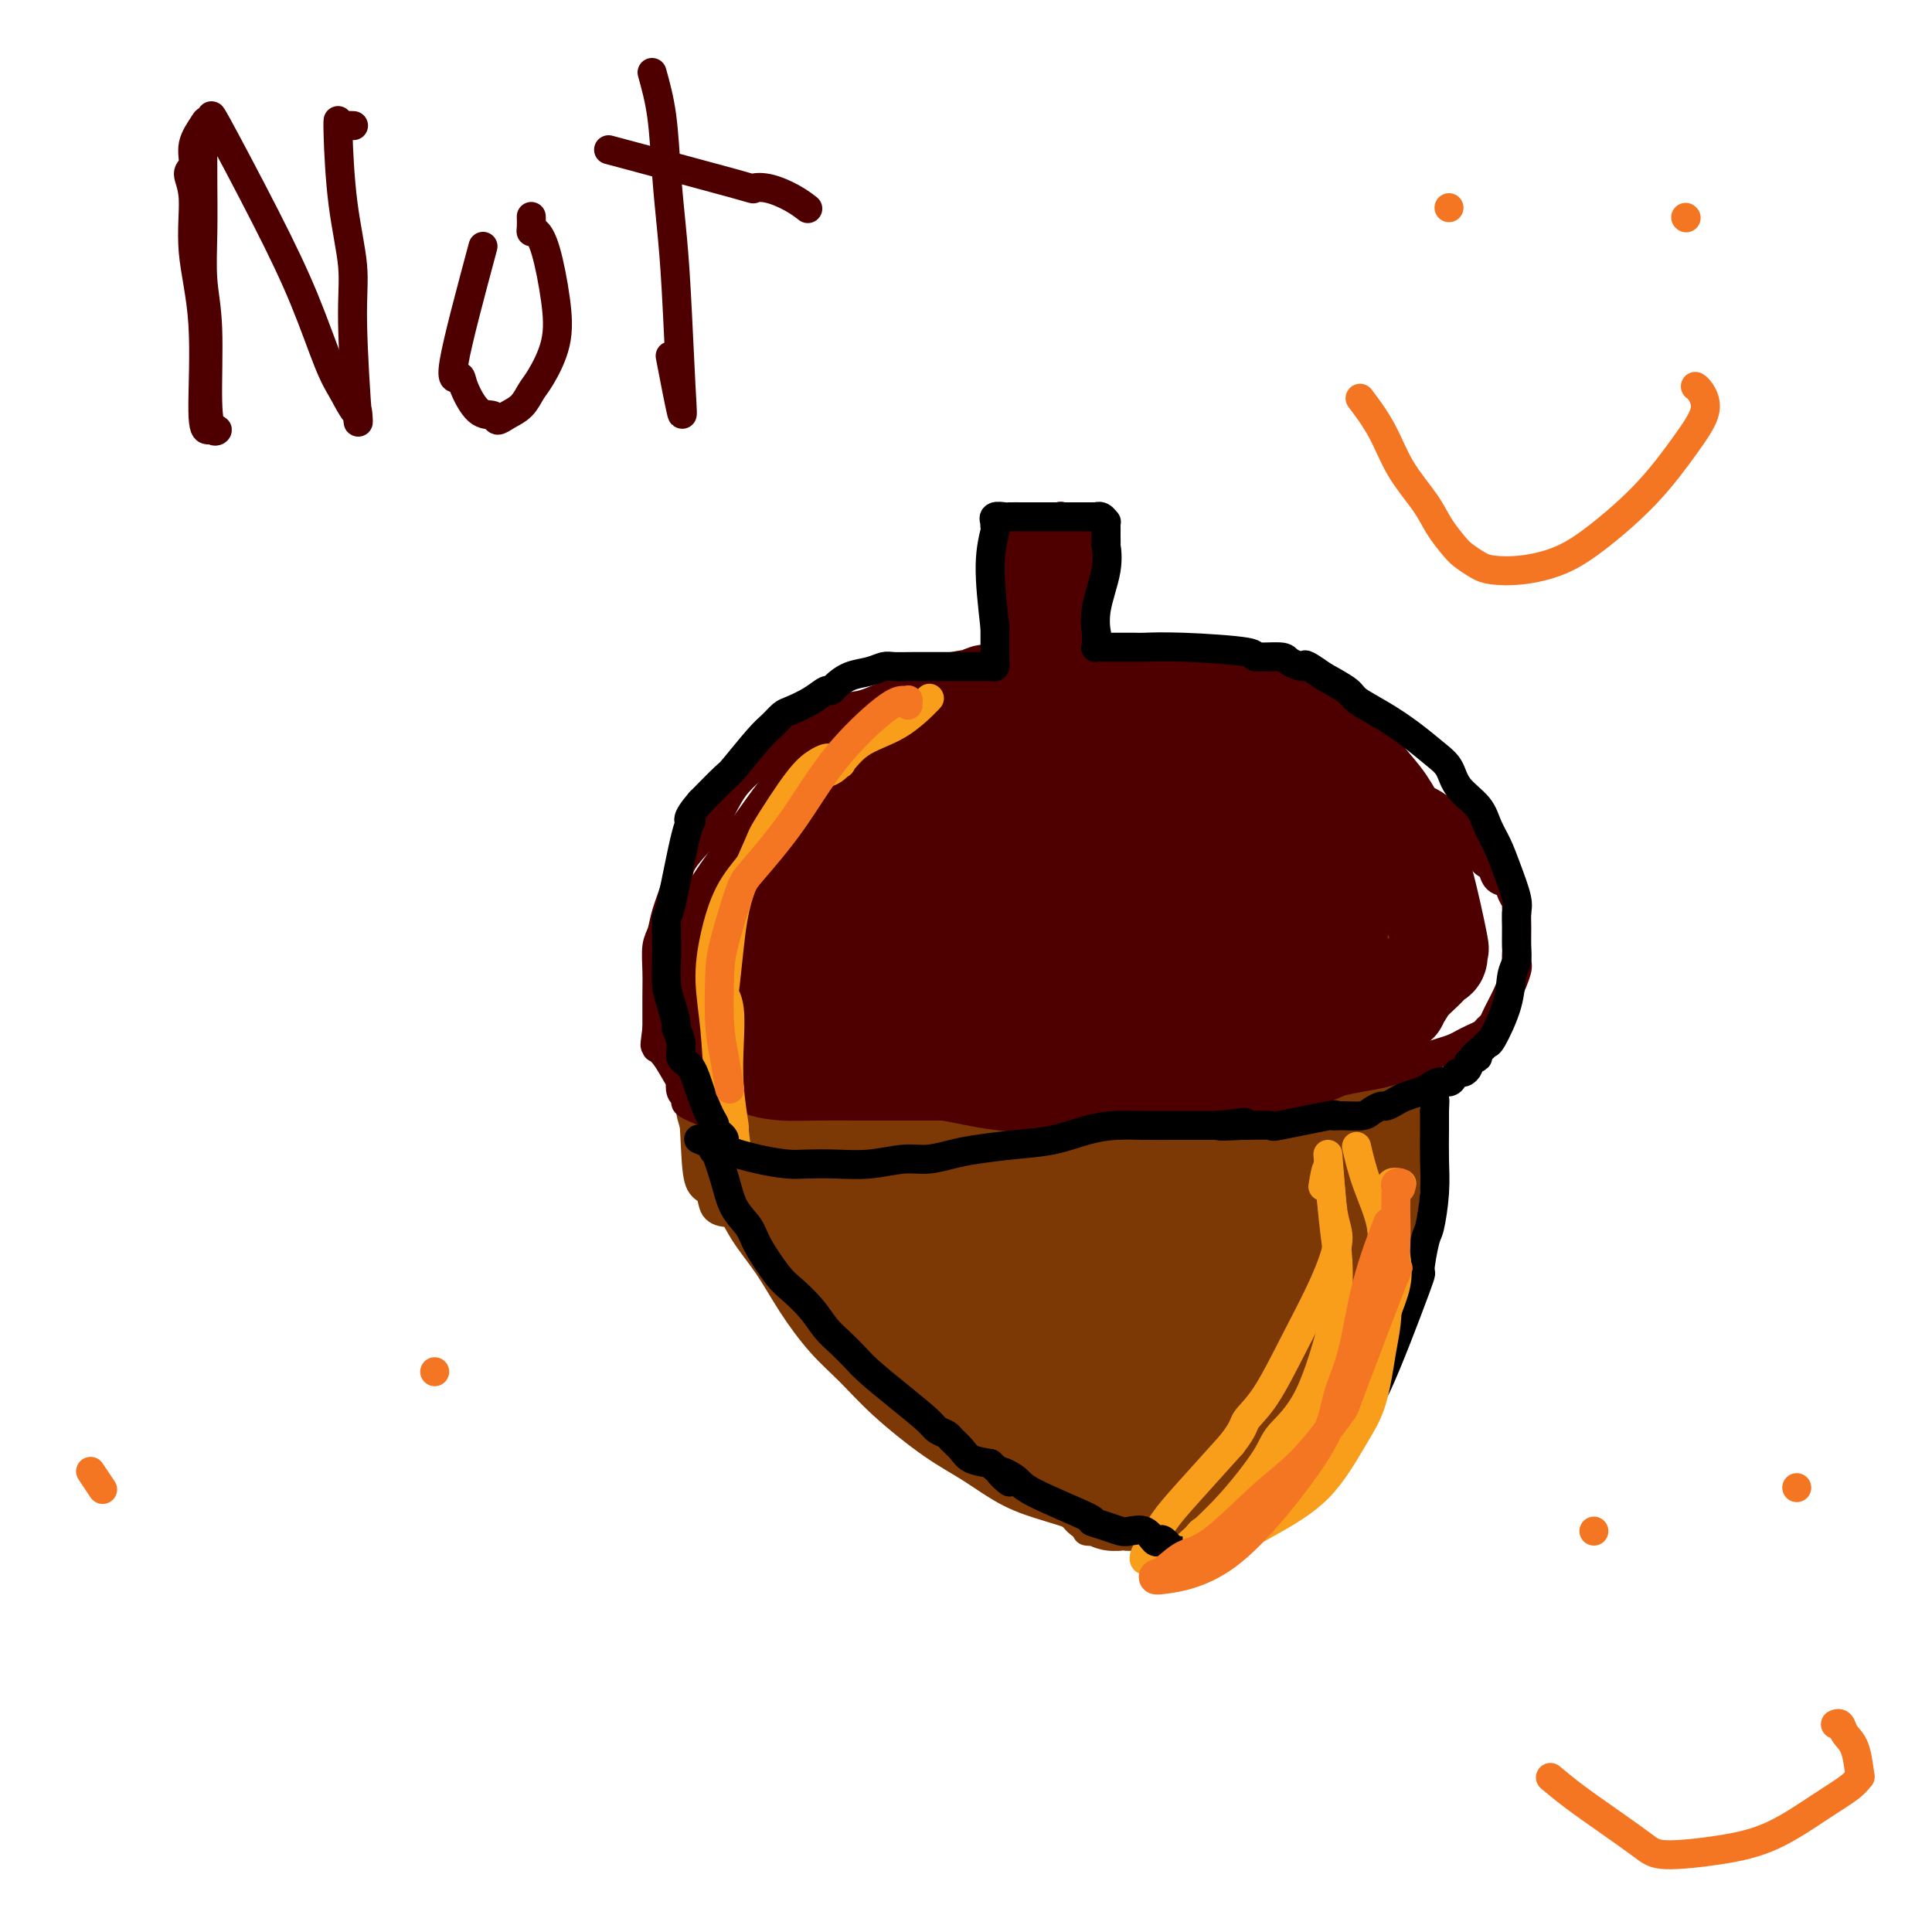 <svg viewBox='0 0 400 400' version='1.1' xmlns='http://www.w3.org/2000/svg' xmlns:xlink='http://www.w3.org/1999/xlink'><g fill='none' stroke='#7C3805' stroke-width='6' stroke-linecap='round' stroke-linejoin='round'><path d='M141,195c-0.001,0.075 -0.002,0.150 0,0c0.002,-0.150 0.007,-0.526 0,0c-0.007,0.526 -0.027,1.955 0,4c0.027,2.045 0.100,4.705 0,8c-0.100,3.295 -0.374,7.224 0,10c0.374,2.776 1.394,4.400 2,8c0.606,3.600 0.797,9.175 1,13c0.203,3.825 0.419,5.901 1,7c0.581,1.099 1.529,1.223 2,2c0.471,0.777 0.467,2.208 1,3c0.533,0.792 1.605,0.944 2,1c0.395,0.056 0.113,0.016 0,0c-0.113,-0.016 -0.056,-0.008 0,0'/><path d='M141,212c0.304,2.413 0.608,4.826 1,7c0.392,2.174 0.874,4.109 1,6c0.126,1.891 -0.102,3.739 0,5c0.102,1.261 0.536,1.934 1,4c0.464,2.066 0.958,5.526 2,8c1.042,2.474 2.633,3.963 4,6c1.367,2.037 2.510,4.622 4,7c1.490,2.378 3.328,4.548 5,7c1.672,2.452 3.180,5.187 5,8c1.820,2.813 3.954,5.703 6,8c2.046,2.297 4.004,4.001 6,6c1.996,1.999 4.031,4.293 7,7c2.969,2.707 6.874,5.827 10,8c3.126,2.173 5.475,3.398 8,5c2.525,1.602 5.228,3.580 8,5c2.772,1.420 5.614,2.280 8,3c2.386,0.720 4.317,1.300 6,2c1.683,0.700 3.117,1.522 4,2c0.883,0.478 1.216,0.613 2,1c0.784,0.387 2.019,1.027 3,1c0.981,-0.027 1.709,-0.722 2,-1c0.291,-0.278 0.146,-0.139 0,0'/><path d='M286,196c0.060,0.112 0.121,0.224 0,0c-0.121,-0.224 -0.422,-0.785 0,0c0.422,0.785 1.568,2.915 2,5c0.432,2.085 0.150,4.124 0,7c-0.150,2.876 -0.168,6.589 0,9c0.168,2.411 0.521,3.519 1,7c0.479,3.481 1.084,9.336 1,13c-0.084,3.664 -0.858,5.137 -1,6c-0.142,0.863 0.346,1.117 0,2c-0.346,0.883 -1.528,2.395 -2,3c-0.472,0.605 -0.236,0.302 0,0'/><path d='M283,182c0.022,0.153 0.045,0.305 0,0c-0.045,-0.305 -0.156,-1.068 0,0c0.156,1.068 0.579,3.966 1,7c0.421,3.034 0.840,6.204 1,9c0.160,2.796 0.061,5.220 0,7c-0.061,1.780 -0.083,2.918 0,6c0.083,3.082 0.271,8.109 0,13c-0.271,4.891 -1.000,9.645 -1,14c-0.000,4.355 0.728,8.312 1,12c0.272,3.688 0.087,7.107 0,9c-0.087,1.893 -0.075,2.260 0,2c0.075,-0.260 0.212,-1.147 0,-2c-0.212,-0.853 -0.775,-1.672 -1,-2c-0.225,-0.328 -0.113,-0.164 0,0'/><path d='M290,205c-0.002,3.382 -0.005,6.763 0,10c0.005,3.237 0.016,6.329 0,9c-0.016,2.671 -0.059,4.920 0,7c0.059,2.080 0.221,3.991 0,6c-0.221,2.009 -0.823,4.115 -1,6c-0.177,1.885 0.073,3.548 0,7c-0.073,3.452 -0.468,8.691 -1,13c-0.532,4.309 -1.201,7.686 -2,11c-0.799,3.314 -1.728,6.564 -3,9c-1.272,2.436 -2.887,4.057 -4,6c-1.113,1.943 -1.724,4.209 -3,6c-1.276,1.791 -3.218,3.109 -5,4c-1.782,0.891 -3.403,1.355 -4,1c-0.597,-0.355 -0.171,-1.530 0,-2c0.171,-0.470 0.085,-0.235 0,0'/><path d='M279,278c0.192,-0.349 0.384,-0.698 0,0c-0.384,0.698 -1.346,2.441 -2,4c-0.654,1.559 -1.002,2.932 -2,5c-0.998,2.068 -2.645,4.830 -4,7c-1.355,2.170 -2.418,3.746 -5,6c-2.582,2.254 -6.685,5.185 -10,8c-3.315,2.815 -5.844,5.514 -8,7c-2.156,1.486 -3.939,1.759 -5,2c-1.061,0.241 -1.401,0.449 -1,0c0.401,-0.449 1.543,-1.557 2,-2c0.457,-0.443 0.228,-0.222 0,0'/><path d='M272,296c0.683,-0.469 1.365,-0.938 0,0c-1.365,0.938 -4.778,3.282 -8,5c-3.222,1.718 -6.254,2.812 -9,4c-2.746,1.188 -5.205,2.472 -7,3c-1.795,0.528 -2.926,0.299 -5,1c-2.074,0.701 -5.092,2.332 -7,3c-1.908,0.668 -2.706,0.372 -3,0c-0.294,-0.372 -0.084,-0.821 0,-1c0.084,-0.179 0.042,-0.090 0,0'/><path d='M269,303c0.149,0.123 0.298,0.245 0,0c-0.298,-0.245 -1.043,-0.858 -5,0c-3.957,0.858 -11.126,3.186 -15,5c-3.874,1.814 -4.453,3.113 -6,4c-1.547,0.887 -4.061,1.362 -6,2c-1.939,0.638 -3.303,1.439 -5,2c-1.697,0.561 -3.726,0.882 -5,1c-1.274,0.118 -1.793,0.034 -2,0c-0.207,-0.034 -0.104,-0.017 0,0'/></g>
<g fill='none' stroke='#7C3805' stroke-width='20' stroke-linecap='round' stroke-linejoin='round'><path d='M161,199c-0.065,0.062 -0.130,0.123 0,0c0.130,-0.123 0.454,-0.431 0,0c-0.454,0.431 -1.688,1.601 -2,3c-0.312,1.399 0.298,3.026 0,5c-0.298,1.974 -1.504,4.293 -2,6c-0.496,1.707 -0.282,2.802 0,5c0.282,2.198 0.631,5.500 1,8c0.369,2.500 0.759,4.198 1,6c0.241,1.802 0.332,3.708 1,6c0.668,2.292 1.914,4.968 3,7c1.086,2.032 2.012,3.418 3,5c0.988,1.582 2.039,3.359 3,5c0.961,1.641 1.832,3.147 3,5c1.168,1.853 2.634,4.052 4,6c1.366,1.948 2.634,3.644 4,5c1.366,1.356 2.831,2.370 4,4c1.169,1.630 2.043,3.874 3,5c0.957,1.126 1.997,1.133 3,2c1.003,0.867 1.970,2.593 3,4c1.030,1.407 2.123,2.494 4,4c1.877,1.506 4.536,3.430 7,5c2.464,1.570 4.732,2.785 7,4'/><path d='M211,299c4.106,3.286 2.371,2.000 2,2c-0.371,0.000 0.621,1.286 2,2c1.379,0.714 3.143,0.856 4,1c0.857,0.144 0.806,0.291 2,1c1.194,0.709 3.633,1.980 5,3c1.367,1.020 1.661,1.790 2,2c0.339,0.210 0.722,-0.139 1,0c0.278,0.139 0.449,0.766 1,1c0.551,0.234 1.482,0.074 2,0c0.518,-0.074 0.624,-0.063 1,0c0.376,0.063 1.021,0.178 1,0c-0.021,-0.178 -0.708,-0.647 -1,-1c-0.292,-0.353 -0.188,-0.589 -1,-1c-0.812,-0.411 -2.542,-0.996 -4,-2c-1.458,-1.004 -2.646,-2.426 -5,-4c-2.354,-1.574 -5.873,-3.301 -9,-5c-3.127,-1.699 -5.861,-3.369 -8,-5c-2.139,-1.631 -3.684,-3.221 -6,-5c-2.316,-1.779 -5.404,-3.745 -8,-6c-2.596,-2.255 -4.699,-4.799 -7,-7c-2.301,-2.201 -4.800,-4.057 -7,-6c-2.200,-1.943 -4.100,-3.971 -6,-6'/><path d='M172,263c-9.585,-7.639 -3.549,-2.736 -3,-4c0.549,-1.264 -4.389,-8.696 -8,-14c-3.611,-5.304 -5.896,-8.481 -8,-12c-2.104,-3.519 -4.029,-7.379 -5,-10c-0.971,-2.621 -0.990,-4.004 -1,-5c-0.010,-0.996 -0.013,-1.604 0,-2c0.013,-0.396 0.042,-0.581 0,-1c-0.042,-0.419 -0.155,-1.072 0,-2c0.155,-0.928 0.578,-2.132 1,-3c0.422,-0.868 0.844,-1.399 1,-2c0.156,-0.601 0.046,-1.273 0,-2c-0.046,-0.727 -0.026,-1.508 0,-2c0.026,-0.492 0.060,-0.695 0,-1c-0.060,-0.305 -0.212,-0.712 0,-1c0.212,-0.288 0.788,-0.455 1,-1c0.212,-0.545 0.060,-1.466 0,-2c-0.060,-0.534 -0.026,-0.679 0,-1c0.026,-0.321 0.046,-0.817 0,-1c-0.046,-0.183 -0.156,-0.052 0,0c0.156,0.052 0.578,0.026 1,0'/><path d='M151,197c0.690,-3.857 0.917,-0.500 1,1c0.083,1.500 0.024,1.143 0,1c-0.024,-0.143 -0.012,-0.071 0,0'/><path d='M269,195c2.446,1.986 4.893,3.972 7,7c2.107,3.028 3.876,7.097 5,10c1.124,2.903 1.604,4.638 2,7c0.396,2.362 0.709,5.349 1,10c0.291,4.651 0.560,10.964 0,18c-0.560,7.036 -1.950,14.795 -4,22c-2.050,7.205 -4.759,13.856 -8,19c-3.241,5.144 -7.014,8.779 -10,11c-2.986,2.221 -5.185,3.026 -7,4c-1.815,0.974 -3.245,2.117 -5,3c-1.755,0.883 -3.833,1.506 -5,2c-1.167,0.494 -1.422,0.859 -2,1c-0.578,0.141 -1.479,0.058 -2,0c-0.521,-0.058 -0.663,-0.092 -1,0c-0.337,0.092 -0.869,0.310 -1,0c-0.131,-0.310 0.141,-1.148 2,-5c1.859,-3.852 5.306,-10.718 7,-14c1.694,-3.282 1.633,-2.979 4,-8c2.367,-5.021 7.160,-15.367 10,-21c2.840,-5.633 3.726,-6.555 5,-11c1.274,-4.445 2.935,-12.413 4,-19c1.065,-6.587 1.532,-11.794 2,-17'/><path d='M273,214c0.939,-6.476 0.287,-4.666 0,-6c-0.287,-1.334 -0.207,-5.812 -1,-9c-0.793,-3.188 -2.458,-5.086 -3,-6c-0.542,-0.914 0.039,-0.844 0,-1c-0.039,-0.156 -0.697,-0.537 -1,-1c-0.303,-0.463 -0.252,-1.007 0,-1c0.252,0.007 0.704,0.564 1,2c0.296,1.436 0.435,3.752 1,7c0.565,3.248 1.555,7.427 2,11c0.445,3.573 0.344,6.540 0,14c-0.344,7.460 -0.930,19.412 -2,28c-1.070,8.588 -2.623,13.811 -4,18c-1.377,4.189 -2.577,7.343 -4,10c-1.423,2.657 -3.068,4.817 -5,7c-1.932,2.183 -4.152,4.391 -6,6c-1.848,1.609 -3.325,2.621 -4,3c-0.675,0.379 -0.547,0.124 -1,0c-0.453,-0.124 -1.485,-0.119 -2,0c-0.515,0.119 -0.512,0.350 -1,0c-0.488,-0.350 -1.466,-1.283 -2,-2c-0.534,-0.717 -0.624,-1.220 0,-3c0.624,-1.780 1.961,-4.838 3,-7c1.039,-2.162 1.780,-3.428 4,-9c2.220,-5.572 5.920,-15.449 9,-25c3.080,-9.551 5.540,-18.775 8,-28'/><path d='M265,222c3.713,-13.645 0.997,-13.257 0,-16c-0.997,-2.743 -0.273,-8.617 0,-12c0.273,-3.383 0.097,-4.275 -1,-2c-1.097,2.275 -3.116,7.717 -4,12c-0.884,4.283 -0.635,7.408 -1,13c-0.365,5.592 -1.345,13.651 -2,19c-0.655,5.349 -0.984,7.988 -2,14c-1.016,6.012 -2.720,15.397 -4,22c-1.280,6.603 -2.137,10.424 -3,13c-0.863,2.576 -1.732,3.906 -2,5c-0.268,1.094 0.067,1.953 0,2c-0.067,0.047 -0.535,-0.716 -1,-3c-0.465,-2.284 -0.927,-6.089 -1,-10c-0.073,-3.911 0.243,-7.930 1,-14c0.757,-6.070 1.953,-14.193 3,-20c1.047,-5.807 1.943,-9.299 3,-16c1.057,-6.701 2.274,-16.612 3,-22c0.726,-5.388 0.961,-6.253 1,-7c0.039,-0.747 -0.117,-1.377 0,-1c0.117,0.377 0.505,1.761 0,9c-0.505,7.239 -1.905,20.334 -4,33c-2.095,12.666 -4.884,24.905 -7,32c-2.116,7.095 -3.558,9.048 -5,11'/><path d='M239,284c-1.815,6.997 -0.353,2.988 0,2c0.353,-0.988 -0.402,1.043 -1,1c-0.598,-0.043 -1.040,-2.160 -1,-10c0.040,-7.840 0.562,-21.402 2,-33c1.438,-11.598 3.792,-21.232 5,-27c1.208,-5.768 1.270,-7.671 2,-10c0.730,-2.329 2.126,-5.083 3,-8c0.874,-2.917 1.225,-5.996 2,-3c0.775,2.996 1.975,12.067 2,19c0.025,6.933 -1.124,11.727 -2,16c-0.876,4.273 -1.477,8.024 -3,16c-1.523,7.976 -3.966,20.176 -6,28c-2.034,7.824 -3.659,11.273 -5,13c-1.341,1.727 -2.399,1.730 -3,2c-0.601,0.270 -0.746,0.805 -1,-3c-0.254,-3.805 -0.618,-11.949 -1,-23c-0.382,-11.051 -0.782,-25.009 -1,-35c-0.218,-9.991 -0.254,-16.014 0,-20c0.254,-3.986 0.798,-5.936 1,-7c0.202,-1.064 0.061,-1.241 0,-1c-0.061,0.241 -0.041,0.899 0,0c0.041,-0.899 0.104,-3.354 1,0c0.896,3.354 2.626,12.518 4,18c1.374,5.482 2.393,7.280 2,17c-0.393,9.720 -2.196,27.360 -4,45'/><path d='M235,281c-0.811,8.059 -0.838,5.705 -2,6c-1.162,0.295 -3.458,3.238 -5,4c-1.542,0.762 -2.330,-0.656 -3,0c-0.670,0.656 -1.222,3.387 -3,-2c-1.778,-5.387 -4.782,-18.892 -7,-30c-2.218,-11.108 -3.651,-19.818 -4,-30c-0.349,-10.182 0.386,-21.835 1,-26c0.614,-4.165 1.109,-0.841 1,0c-0.109,0.841 -0.821,-0.800 0,0c0.821,0.800 3.176,4.042 5,7c1.824,2.958 3.118,5.632 4,9c0.882,3.368 1.351,7.429 2,12c0.649,4.571 1.479,9.653 2,14c0.521,4.347 0.734,7.958 0,14c-0.734,6.042 -2.415,14.516 -3,18c-0.585,3.484 -0.073,1.979 -1,2c-0.927,0.021 -3.291,1.568 -4,2c-0.709,0.432 0.239,-0.251 -1,1c-1.239,1.251 -4.663,4.438 -8,-4c-3.337,-8.438 -6.587,-28.499 -8,-39c-1.413,-10.501 -0.990,-11.441 0,-15c0.990,-3.559 2.546,-9.738 4,-13c1.454,-3.262 2.807,-3.606 4,-4c1.193,-0.394 2.227,-0.838 4,0c1.773,0.838 4.285,2.956 6,8c1.715,5.044 2.633,13.012 2,22c-0.633,8.988 -2.816,18.994 -5,29'/><path d='M216,266c-2.186,7.588 -5.150,12.056 -8,15c-2.850,2.944 -5.585,4.362 -8,5c-2.415,0.638 -4.510,0.495 -7,-5c-2.490,-5.495 -5.375,-16.341 -8,-28c-2.625,-11.659 -4.989,-24.132 -5,-34c-0.011,-9.868 2.332,-17.130 4,-21c1.668,-3.870 2.660,-4.347 4,-5c1.340,-0.653 3.028,-1.480 5,1c1.972,2.480 4.228,8.268 6,18c1.772,9.732 3.059,23.409 4,32c0.941,8.591 1.537,12.095 1,14c-0.537,1.905 -2.205,2.211 -3,3c-0.795,0.789 -0.715,2.060 -3,2c-2.285,-0.060 -6.936,-1.453 -11,-3c-4.064,-1.547 -7.542,-3.249 -11,-6c-3.458,-2.751 -6.895,-6.552 -9,-10c-2.105,-3.448 -2.879,-6.545 -3,-10c-0.121,-3.455 0.412,-7.268 1,-10c0.588,-2.732 1.230,-4.382 2,-5c0.770,-0.618 1.669,-0.205 3,0c1.331,0.205 3.095,0.201 6,3c2.905,2.799 6.953,8.399 11,14'/><path d='M187,236c2.762,3.431 4.167,5.009 5,7c0.833,1.991 1.095,4.397 2,7c0.905,2.603 2.452,5.405 3,7c0.548,1.595 0.095,1.982 0,2c-0.095,0.018 0.167,-0.334 0,0c-0.167,0.334 -0.764,1.352 -4,0c-3.236,-1.352 -9.111,-5.075 -13,-9c-3.889,-3.925 -5.793,-8.053 -7,-13c-1.207,-4.947 -1.717,-10.713 -2,-13c-0.283,-2.287 -0.338,-1.096 0,-1c0.338,0.096 1.070,-0.902 2,-1c0.930,-0.098 2.058,0.704 3,1c0.942,0.296 1.698,0.084 2,0c0.302,-0.084 0.151,-0.042 0,0'/></g>
<g fill='none' stroke='#4E0000' stroke-width='6' stroke-linecap='round' stroke-linejoin='round'><path d='M197,188c-0.167,0.138 -0.334,0.276 0,0c0.334,-0.276 1.168,-0.966 0,0c-1.168,0.966 -4.338,3.590 -7,6c-2.662,2.410 -4.815,4.607 -6,7c-1.185,2.393 -1.403,4.981 -2,7c-0.597,2.019 -1.572,3.469 -2,6c-0.428,2.531 -0.307,6.143 0,8c0.307,1.857 0.802,1.959 1,2c0.198,0.041 0.099,0.020 0,0'/><path d='M145,220c-0.003,-0.013 -0.006,-0.026 0,0c0.006,0.026 0.020,0.090 0,0c-0.020,-0.090 -0.076,-0.333 0,0c0.076,0.333 0.283,1.242 1,2c0.717,0.758 1.945,1.366 3,2c1.055,0.634 1.937,1.294 3,2c1.063,0.706 2.306,1.457 4,2c1.694,0.543 3.841,0.878 6,1c2.159,0.122 4.332,0.033 7,0c2.668,-0.033 5.830,-0.009 9,0c3.170,0.009 6.348,0.002 10,0c3.652,-0.002 7.778,-0.001 11,0c3.222,0.001 5.539,0.000 8,0c2.461,-0.000 5.066,0.000 8,0c2.934,-0.000 6.198,-0.000 9,0c2.802,0.000 5.143,0.001 7,0c1.857,-0.001 3.229,-0.003 5,0c1.771,0.003 3.940,0.012 6,0c2.060,-0.012 4.011,-0.045 6,0c1.989,0.045 4.018,0.167 5,0c0.982,-0.167 0.918,-0.622 2,-1c1.082,-0.378 3.309,-0.679 5,-1c1.691,-0.321 2.845,-0.660 4,-1'/><path d='M264,226c2.081,-0.477 1.785,-0.170 2,0c0.215,0.170 0.943,0.201 2,0c1.057,-0.201 2.444,-0.635 4,-1c1.556,-0.365 3.280,-0.661 5,-1c1.720,-0.339 3.436,-0.721 5,-1c1.564,-0.279 2.975,-0.456 5,-1c2.025,-0.544 4.664,-1.455 6,-2c1.336,-0.545 1.369,-0.723 2,-1c0.631,-0.277 1.861,-0.651 3,-1c1.139,-0.349 2.189,-0.671 3,-1c0.811,-0.329 1.383,-0.665 2,-1c0.617,-0.335 1.278,-0.669 2,-1c0.722,-0.331 1.505,-0.659 2,-1c0.495,-0.341 0.700,-0.693 1,-1c0.300,-0.307 0.693,-0.567 1,-1c0.307,-0.433 0.527,-1.037 1,-2c0.473,-0.963 1.199,-2.285 2,-4c0.801,-1.715 1.679,-3.825 2,-5c0.321,-1.175 0.086,-1.416 0,-2c-0.086,-0.584 -0.023,-1.510 0,-2c0.023,-0.490 0.006,-0.544 0,-1c-0.006,-0.456 -0.002,-1.315 0,-2c0.002,-0.685 0.000,-1.196 0,-2c-0.000,-0.804 -0.000,-1.902 0,-3'/><path d='M314,189c-0.014,-2.047 -0.049,-1.163 0,-1c0.049,0.163 0.182,-0.394 0,-1c-0.182,-0.606 -0.678,-1.262 -1,-2c-0.322,-0.738 -0.468,-1.559 -1,-2c-0.532,-0.441 -1.448,-0.503 -2,-1c-0.552,-0.497 -0.738,-1.427 -1,-2c-0.262,-0.573 -0.599,-0.787 -1,-1c-0.401,-0.213 -0.867,-0.424 -1,-1c-0.133,-0.576 0.068,-1.515 0,-2c-0.068,-0.485 -0.404,-0.515 -1,-1c-0.596,-0.485 -1.454,-1.424 -2,-2c-0.546,-0.576 -0.782,-0.788 -1,-1c-0.218,-0.212 -0.418,-0.424 -1,-1c-0.582,-0.576 -1.546,-1.515 -2,-2c-0.454,-0.485 -0.397,-0.515 -1,-1c-0.603,-0.485 -1.867,-1.424 -3,-2c-1.133,-0.576 -2.135,-0.789 -3,-1c-0.865,-0.211 -1.593,-0.420 -2,-1c-0.407,-0.580 -0.493,-1.531 -1,-2c-0.507,-0.469 -1.435,-0.456 -2,-1c-0.565,-0.544 -0.768,-1.647 -1,-2c-0.232,-0.353 -0.495,0.042 -1,0c-0.505,-0.042 -1.253,-0.521 -2,-1'/><path d='M284,158c-3.679,-2.732 -1.376,-0.564 -1,0c0.376,0.564 -1.173,-0.478 -2,-1c-0.827,-0.522 -0.930,-0.524 -2,-1c-1.070,-0.476 -3.108,-1.427 -5,-2c-1.892,-0.573 -3.639,-0.768 -5,-1c-1.361,-0.232 -2.338,-0.500 -4,-1c-1.662,-0.500 -4.010,-1.230 -6,-2c-1.990,-0.770 -3.622,-1.580 -5,-2c-1.378,-0.420 -2.504,-0.451 -5,-1c-2.496,-0.549 -6.363,-1.615 -8,-2c-1.637,-0.385 -1.043,-0.089 -1,0c0.043,0.089 -0.463,-0.029 -1,0c-0.537,0.029 -1.103,0.205 -2,0c-0.897,-0.205 -2.125,-0.791 -3,-1c-0.875,-0.209 -1.398,-0.042 -2,0c-0.602,0.042 -1.282,-0.041 -3,0c-1.718,0.041 -4.473,0.207 -7,0c-2.527,-0.207 -4.827,-0.788 -7,-1c-2.173,-0.212 -4.220,-0.057 -6,0c-1.780,0.057 -3.291,0.015 -5,0c-1.709,-0.015 -3.614,-0.004 -5,0c-1.386,0.004 -2.253,0.001 -3,0c-0.747,-0.001 -1.373,-0.001 -2,0'/><path d='M194,143c-7.642,-0.358 -3.247,-0.252 -3,0c0.247,0.252 -3.655,0.652 -6,1c-2.345,0.348 -3.133,0.646 -4,1c-0.867,0.354 -1.814,0.765 -3,1c-1.186,0.235 -2.612,0.295 -5,1c-2.388,0.705 -5.738,2.054 -7,3c-1.262,0.946 -0.437,1.487 -1,2c-0.563,0.513 -2.513,0.997 -4,2c-1.487,1.003 -2.511,2.526 -4,4c-1.489,1.474 -3.445,2.899 -5,5c-1.555,2.101 -2.711,4.880 -4,7c-1.289,2.120 -2.712,3.583 -4,5c-1.288,1.417 -2.440,2.790 -3,4c-0.560,1.210 -0.528,2.258 -1,4c-0.472,1.742 -1.447,4.178 -2,6c-0.553,1.822 -0.684,3.031 -1,4c-0.316,0.969 -0.817,1.698 -1,3c-0.183,1.302 -0.049,3.179 0,5c0.049,1.821 0.013,3.587 0,5c-0.013,1.413 -0.004,2.471 0,3c0.004,0.529 0.001,0.527 0,1c-0.001,0.473 -0.000,1.421 0,2c0.000,0.579 0.000,0.790 0,1'/><path d='M136,213c-0.772,5.669 -0.202,2.842 0,2c0.202,-0.842 0.037,0.301 0,1c-0.037,0.699 0.053,0.952 0,1c-0.053,0.048 -0.250,-0.110 0,0c0.250,0.110 0.946,0.488 2,2c1.054,1.512 2.465,4.160 3,5c0.535,0.840 0.195,-0.127 0,0c-0.195,0.127 -0.246,1.348 0,2c0.246,0.652 0.788,0.735 1,1c0.212,0.265 0.096,0.712 0,1c-0.096,0.288 -0.170,0.417 1,1c1.170,0.583 3.584,1.618 5,2c1.416,0.382 1.833,0.109 2,0c0.167,-0.109 0.083,-0.055 0,0'/></g>
<g fill='none' stroke='#4E0000' stroke-width='20' stroke-linecap='round' stroke-linejoin='round'><path d='M152,215c-0.466,-0.172 -0.931,-0.343 0,0c0.931,0.343 3.259,1.202 5,2c1.741,0.798 2.895,1.536 5,2c2.105,0.464 5.163,0.653 7,1c1.837,0.347 2.455,0.852 5,1c2.545,0.148 7.017,-0.061 11,0c3.983,0.061 7.478,0.392 11,1c3.522,0.608 7.070,1.495 11,2c3.930,0.505 8.242,0.630 12,1c3.758,0.370 6.964,0.987 10,1c3.036,0.013 5.903,-0.578 9,-1c3.097,-0.422 6.424,-0.675 9,-1c2.576,-0.325 4.399,-0.721 6,-1c1.601,-0.279 2.978,-0.442 5,-1c2.022,-0.558 4.689,-1.510 7,-2c2.311,-0.490 4.267,-0.516 6,-1c1.733,-0.484 3.242,-1.424 5,-2c1.758,-0.576 3.767,-0.788 5,-1c1.233,-0.212 1.692,-0.424 2,-1c0.308,-0.576 0.464,-1.515 1,-2c0.536,-0.485 1.452,-0.515 2,-1c0.548,-0.485 0.728,-1.424 1,-2c0.272,-0.576 0.636,-0.788 1,-1'/><path d='M288,209c2.817,-1.751 1.360,-1.128 1,-1c-0.360,0.128 0.377,-0.240 1,-1c0.623,-0.760 1.133,-1.912 2,-3c0.867,-1.088 2.091,-2.112 3,-3c0.909,-0.888 1.503,-1.638 2,-2c0.497,-0.362 0.898,-0.334 1,-1c0.102,-0.666 -0.093,-2.024 0,-2c0.093,0.024 0.476,1.431 0,-1c-0.476,-2.431 -1.809,-8.700 -3,-13c-1.191,-4.300 -2.239,-6.632 -3,-8c-0.761,-1.368 -1.235,-1.772 -2,-3c-0.765,-1.228 -1.822,-3.281 -3,-5c-1.178,-1.719 -2.477,-3.103 -4,-5c-1.523,-1.897 -3.271,-4.306 -5,-6c-1.729,-1.694 -3.440,-2.675 -6,-4c-2.560,-1.325 -5.971,-2.996 -9,-4c-3.029,-1.004 -5.678,-1.341 -8,-2c-2.322,-0.659 -4.316,-1.641 -7,-2c-2.684,-0.359 -6.056,-0.096 -9,0c-2.944,0.096 -5.460,0.026 -7,0c-1.540,-0.026 -2.103,-0.007 -3,0c-0.897,0.007 -2.126,0.002 -4,0c-1.874,-0.002 -4.393,-0.001 -7,0c-2.607,0.001 -5.304,0.000 -8,0'/><path d='M210,143c-7.223,0.191 -6.280,0.667 -7,1c-0.720,0.333 -3.102,0.522 -5,1c-1.898,0.478 -3.314,1.245 -5,2c-1.686,0.755 -3.644,1.499 -6,3c-2.356,1.501 -5.110,3.760 -8,6c-2.890,2.240 -5.916,4.462 -8,6c-2.084,1.538 -3.226,2.392 -6,6c-2.774,3.608 -7.182,9.970 -10,14c-2.818,4.030 -4.047,5.728 -5,8c-0.953,2.272 -1.628,5.119 -2,8c-0.372,2.881 -0.439,5.796 -1,8c-0.561,2.204 -1.614,3.696 -2,5c-0.386,1.304 -0.103,2.419 0,3c0.103,0.581 0.028,0.628 0,1c-0.028,0.372 -0.008,1.068 0,1c0.008,-0.068 0.005,-0.899 0,-1c-0.005,-0.101 -0.012,0.530 0,0c0.012,-0.530 0.042,-2.220 0,-3c-0.042,-0.780 -0.155,-0.652 1,-4c1.155,-3.348 3.577,-10.174 6,-17'/><path d='M152,191c1.613,-4.731 2.147,-5.060 3,-6c0.853,-0.940 2.025,-2.492 4,-5c1.975,-2.508 4.755,-5.972 8,-9c3.245,-3.028 6.957,-5.620 11,-8c4.043,-2.380 8.418,-4.546 13,-6c4.582,-1.454 9.372,-2.194 13,-3c3.628,-0.806 6.094,-1.677 8,-2c1.906,-0.323 3.253,-0.096 5,0c1.747,0.096 3.894,0.062 5,0c1.106,-0.062 1.169,-0.150 1,0c-0.169,0.150 -0.572,0.540 -1,1c-0.428,0.460 -0.880,0.990 -1,1c-0.120,0.010 0.094,-0.501 -3,1c-3.094,1.501 -9.494,5.014 -16,9c-6.506,3.986 -13.116,8.446 -19,13c-5.884,4.554 -11.041,9.203 -14,12c-2.959,2.797 -3.721,3.743 -5,5c-1.279,1.257 -3.075,2.824 -5,5c-1.925,2.176 -3.980,4.962 -5,7c-1.020,2.038 -1.005,3.330 -1,4c0.005,0.670 0.001,0.719 0,1c-0.001,0.281 -0.000,0.795 0,1c0.000,0.205 0.000,0.103 0,0'/><path d='M153,212c-1.381,2.095 -4.333,4.334 1,-2c5.333,-6.334 18.951,-21.239 26,-28c7.049,-6.761 7.530,-5.376 10,-6c2.470,-0.624 6.928,-3.257 11,-5c4.072,-1.743 7.756,-2.597 11,-3c3.244,-0.403 6.046,-0.357 11,-1c4.954,-0.643 12.060,-1.977 16,-2c3.940,-0.023 4.715,1.263 5,2c0.285,0.737 0.082,0.925 0,1c-0.082,0.075 -0.041,0.038 0,0'/></g>
<g fill='none' stroke='#4E0000' stroke-width='28' stroke-linecap='round' stroke-linejoin='round'><path d='M176,206c-0.569,0.092 -1.138,0.184 0,0c1.138,-0.184 3.983,-0.644 7,-1c3.017,-0.356 6.205,-0.609 9,-1c2.795,-0.391 5.195,-0.920 7,-1c1.805,-0.080 3.014,0.287 7,0c3.986,-0.287 10.749,-1.229 17,-2c6.251,-0.771 11.990,-1.369 17,-2c5.010,-0.631 9.291,-1.293 13,-2c3.709,-0.707 6.846,-1.458 9,-2c2.154,-0.542 3.324,-0.874 4,-1c0.676,-0.126 0.860,-0.046 1,0c0.140,0.046 0.238,0.059 0,0c-0.238,-0.059 -0.813,-0.190 -1,0c-0.187,0.190 0.013,0.700 -1,1c-1.013,0.300 -3.240,0.389 -5,1c-1.760,0.611 -3.052,1.743 -10,3c-6.948,1.257 -19.552,2.638 -29,3c-9.448,0.362 -15.742,-0.295 -21,-1c-5.258,-0.705 -9.482,-1.457 -12,-2c-2.518,-0.543 -3.332,-0.877 -4,-1c-0.668,-0.123 -1.191,-0.035 -1,0c0.191,0.035 1.095,0.018 2,0'/><path d='M185,198c-7.559,-0.784 -8.456,-0.745 4,0c12.456,0.745 38.266,2.196 51,3c12.734,0.804 12.394,0.962 14,1c1.606,0.038 5.158,-0.042 8,0c2.842,0.042 4.973,0.207 7,0c2.027,-0.207 3.950,-0.787 5,-1c1.050,-0.213 1.226,-0.059 1,0c-0.226,0.059 -0.856,0.024 -1,0c-0.144,-0.024 0.196,-0.035 0,0c-0.196,0.035 -0.929,0.118 -2,0c-1.071,-0.118 -2.480,-0.437 -7,-1c-4.520,-0.563 -12.152,-1.370 -20,-2c-7.848,-0.630 -15.911,-1.083 -23,-2c-7.089,-0.917 -13.203,-2.298 -17,-3c-3.797,-0.702 -5.278,-0.726 -6,-1c-0.722,-0.274 -0.685,-0.799 -1,-1c-0.315,-0.201 -0.980,-0.077 2,-2c2.980,-1.923 9.607,-5.892 17,-9c7.393,-3.108 15.553,-5.355 23,-7c7.447,-1.645 14.182,-2.688 19,-3c4.818,-0.312 7.720,0.108 10,1c2.280,0.892 3.937,2.255 5,4c1.063,1.745 1.531,3.873 2,6'/><path d='M276,181c1.173,2.577 0.607,4.021 -1,6c-1.607,1.979 -4.253,4.494 -10,7c-5.747,2.506 -14.593,5.002 -22,7c-7.407,1.998 -13.376,3.496 -19,4c-5.624,0.504 -10.905,0.013 -15,-1c-4.095,-1.013 -7.004,-2.547 -9,-3c-1.996,-0.453 -3.079,0.174 -4,-4c-0.921,-4.174 -1.680,-13.148 1,-19c2.680,-5.852 8.798,-8.580 15,-11c6.202,-2.420 12.486,-4.530 19,-5c6.514,-0.470 13.256,0.702 19,2c5.744,1.298 10.489,2.723 14,5c3.511,2.277 5.787,5.405 7,8c1.213,2.595 1.362,4.656 1,7c-0.362,2.344 -1.234,4.970 -4,8c-2.766,3.030 -7.425,6.465 -13,9c-5.575,2.535 -12.067,4.172 -18,5c-5.933,0.828 -11.308,0.849 -16,0c-4.692,-0.849 -8.701,-2.568 -12,-5c-3.299,-2.432 -5.888,-5.578 -8,-9c-2.112,-3.422 -3.746,-7.121 -4,-11c-0.254,-3.879 0.873,-7.940 2,-12'/><path d='M199,169c1.111,-2.997 2.888,-4.489 4,-6c1.112,-1.511 1.557,-3.039 5,-5c3.443,-1.961 9.883,-4.353 16,-5c6.117,-0.647 11.913,0.451 17,2c5.087,1.549 9.467,3.549 13,6c3.533,2.451 6.221,5.352 8,8c1.779,2.648 2.651,5.042 3,6c0.349,0.958 0.174,0.479 0,0'/></g>
<g fill='none' stroke='#4E0000' stroke-width='6' stroke-linecap='round' stroke-linejoin='round'><path d='M211,150c0.196,0.440 0.392,0.880 0,0c-0.392,-0.880 -1.373,-3.080 -2,-5c-0.627,-1.920 -0.900,-3.561 -1,-5c-0.100,-1.439 -0.027,-2.676 0,-4c0.027,-1.324 0.007,-2.735 0,-5c-0.007,-2.265 -0.002,-5.384 0,-7c0.002,-1.616 0.001,-1.729 0,-2c-0.001,-0.271 -0.000,-0.700 0,-1c0.000,-0.300 0.000,-0.473 0,-1c-0.000,-0.527 -0.000,-1.409 0,-2c0.000,-0.591 0.000,-0.890 0,-1c-0.000,-0.110 -0.000,-0.031 0,0c0.000,0.031 0.000,0.016 0,0'/><path d='M215,140c-0.332,-1.479 -0.663,-2.958 -1,-4c-0.337,-1.042 -0.679,-1.648 -1,-3c-0.321,-1.352 -0.622,-3.451 -1,-5c-0.378,-1.549 -0.833,-2.546 -1,-4c-0.167,-1.454 -0.045,-3.363 0,-5c0.045,-1.637 0.013,-3.002 0,-4c-0.013,-0.998 -0.006,-1.627 0,-2c0.006,-0.373 0.010,-0.488 0,-1c-0.010,-0.512 -0.034,-1.421 0,-2c0.034,-0.579 0.124,-0.827 0,-1c-0.124,-0.173 -0.464,-0.271 0,0c0.464,0.271 1.731,0.910 2,1c0.269,0.090 -0.461,-0.368 1,0c1.461,0.368 5.112,1.563 7,2c1.888,0.437 2.011,0.117 2,0c-0.011,-0.117 -0.157,-0.032 0,0c0.157,0.032 0.616,0.009 1,0c0.384,-0.009 0.692,-0.005 1,0'/><path d='M225,112c2.169,0.586 0.591,0.551 0,1c-0.591,0.449 -0.197,1.383 0,3c0.197,1.617 0.196,3.919 0,7c-0.196,3.081 -0.588,6.943 -1,11c-0.412,4.057 -0.843,8.310 -1,10c-0.157,1.690 -0.041,0.817 0,1c0.041,0.183 0.007,1.423 0,2c-0.007,0.577 0.013,0.491 0,1c-0.013,0.509 -0.059,1.613 0,2c0.059,0.387 0.222,0.056 0,0c-0.222,-0.056 -0.829,0.162 -1,0c-0.171,-0.162 0.093,-0.705 0,-1c-0.093,-0.295 -0.543,-0.342 -1,-1c-0.457,-0.658 -0.921,-1.925 -1,-2c-0.079,-0.075 0.227,1.044 -1,-6c-1.227,-7.044 -3.989,-22.249 -5,-28c-1.011,-5.751 -0.272,-2.048 0,-1c0.272,1.048 0.078,-0.558 0,-1c-0.078,-0.442 -0.039,0.279 0,1'/><path d='M214,111c-1.215,-5.869 0.249,-1.041 1,2c0.751,3.041 0.791,4.294 1,6c0.209,1.706 0.589,3.865 1,7c0.411,3.135 0.853,7.247 1,10c0.147,2.753 -0.003,4.146 0,5c0.003,0.854 0.158,1.169 0,1c-0.158,-0.169 -0.631,-0.823 -1,-1c-0.369,-0.177 -0.636,0.124 -1,-3c-0.364,-3.124 -0.827,-9.674 -1,-14c-0.173,-4.326 -0.058,-6.427 0,-8c0.058,-1.573 0.058,-2.619 0,-3c-0.058,-0.381 -0.174,-0.097 0,0c0.174,0.097 0.639,0.007 1,0c0.361,-0.007 0.619,0.068 1,0c0.381,-0.068 0.886,-0.278 2,3c1.114,3.278 2.836,10.043 4,15c1.164,4.957 1.769,8.105 2,10c0.231,1.895 0.088,2.535 0,3c-0.088,0.465 -0.122,0.755 0,1c0.122,0.245 0.401,0.447 0,0c-0.401,-0.447 -1.480,-1.542 -2,-3c-0.520,-1.458 -0.480,-3.277 -1,-6c-0.520,-2.723 -1.602,-6.348 -2,-9c-0.398,-2.652 -0.114,-4.329 0,-7c0.114,-2.671 0.057,-6.335 0,-10'/><path d='M220,110c-0.776,-5.553 -0.216,-2.436 0,-1c0.216,1.436 0.089,1.189 0,1c-0.089,-0.189 -0.140,-0.321 0,0c0.140,0.321 0.472,1.094 1,3c0.528,1.906 1.253,4.946 2,7c0.747,2.054 1.516,3.124 1,9c-0.516,5.876 -2.319,16.559 -3,21c-0.681,4.441 -0.242,2.639 0,2c0.242,-0.639 0.287,-0.115 0,0c-0.287,0.115 -0.907,-0.177 -1,0c-0.093,0.177 0.339,0.824 0,0c-0.339,-0.824 -1.451,-3.120 -2,-5c-0.549,-1.880 -0.537,-3.345 -1,-7c-0.463,-3.655 -1.403,-9.500 -2,-12c-0.597,-2.500 -0.850,-1.654 -1,-2c-0.150,-0.346 -0.195,-1.883 0,-2c0.195,-0.117 0.630,1.185 1,3c0.370,1.815 0.674,4.142 1,7c0.326,2.858 0.672,6.245 1,9c0.328,2.755 0.637,4.876 1,8c0.363,3.124 0.780,7.252 1,9c0.220,1.748 0.245,1.118 0,1c-0.245,-0.118 -0.758,0.276 -1,0c-0.242,-0.276 -0.212,-1.222 -1,-5c-0.788,-3.778 -2.394,-10.389 -4,-17'/><path d='M213,139c-1.199,-3.912 -1.197,-3.191 -2,-5c-0.803,-1.809 -2.411,-6.146 -3,-8c-0.589,-1.854 -0.158,-1.225 0,-1c0.158,0.225 0.042,0.044 0,-1c-0.042,-1.044 -0.011,-2.952 0,-4c0.011,-1.048 0.003,-1.236 0,-2c-0.003,-0.764 -0.001,-2.102 0,-3c0.001,-0.898 -0.000,-1.355 0,-2c0.000,-0.645 0.002,-1.479 0,-2c-0.002,-0.521 -0.009,-0.728 0,-1c0.009,-0.272 0.033,-0.609 0,-1c-0.033,-0.391 -0.124,-0.837 0,-1c0.124,-0.163 0.462,-0.044 1,0c0.538,0.044 1.275,0.012 2,0c0.725,-0.012 1.436,-0.003 2,0c0.564,0.003 0.980,0.001 2,0c1.020,-0.001 2.645,-0.000 4,0c1.355,0.000 2.442,0.000 3,0c0.558,-0.000 0.588,-0.000 1,0c0.412,0.000 1.206,0.000 2,0'/><path d='M225,108c2.642,0.122 0.746,0.425 0,1c-0.746,0.575 -0.344,1.420 0,1c0.344,-0.420 0.628,-2.105 0,3c-0.628,5.105 -2.169,16.998 -3,22c-0.831,5.002 -0.954,3.111 -1,3c-0.046,-0.111 -0.016,1.558 0,3c0.016,1.442 0.018,2.657 0,4c-0.018,1.343 -0.057,2.816 0,5c0.057,2.184 0.211,5.080 0,7c-0.211,1.920 -0.788,2.863 -1,4c-0.212,1.137 -0.061,2.468 0,3c0.061,0.532 0.030,0.266 0,0'/><path d='M42,29c-0.009,2.923 -0.017,5.845 0,9c0.017,3.155 0.060,6.541 0,10c-0.060,3.459 -0.222,6.990 0,10c0.222,3.010 0.827,5.500 1,10c0.173,4.500 -0.086,11.010 0,15c0.086,3.990 0.516,5.461 1,6c0.484,0.539 1.022,0.145 1,0c-0.022,-0.145 -0.602,-0.042 -1,0c-0.398,0.042 -0.613,0.024 -1,0c-0.387,-0.024 -0.946,-0.055 -1,-4c-0.054,-3.945 0.396,-11.804 0,-18c-0.396,-6.196 -1.639,-10.729 -2,-15c-0.361,-4.271 0.159,-8.279 0,-11c-0.159,-2.721 -0.996,-4.156 -1,-5c-0.004,-0.844 0.827,-1.099 1,-2c0.173,-0.901 -0.312,-2.449 0,-4c0.312,-1.551 1.421,-3.104 2,-4c0.579,-0.896 0.629,-1.135 1,-1c0.371,0.135 1.065,0.643 1,0c-0.065,-0.643 -0.888,-2.438 1,1c1.888,3.438 6.485,12.107 10,19c3.515,6.893 5.946,12.010 8,17c2.054,4.990 3.730,9.854 5,13c1.270,3.146 2.135,4.573 3,6'/><path d='M71,81c4.490,8.606 2.716,2.622 2,1c-0.716,-1.622 -0.372,1.118 0,2c0.372,0.882 0.773,-0.093 1,1c0.227,1.093 0.281,4.255 0,1c-0.281,-3.255 -0.898,-12.926 -1,-19c-0.102,-6.074 0.312,-8.552 0,-12c-0.312,-3.448 -1.350,-7.866 -2,-13c-0.650,-5.134 -0.913,-10.983 -1,-14c-0.087,-3.017 0.002,-3.201 0,-3c-0.002,0.201 -0.093,0.786 0,1c0.093,0.214 0.371,0.058 1,0c0.629,-0.058 1.608,-0.016 2,0c0.392,0.016 0.196,0.008 0,0'/><path d='M100,51c-2.637,9.825 -5.274,19.651 -6,24c-0.726,4.349 0.459,3.222 1,3c0.541,-0.222 0.437,0.460 1,2c0.563,1.540 1.793,3.938 3,5c1.207,1.062 2.393,0.786 3,1c0.607,0.214 0.637,0.917 1,1c0.363,0.083 1.061,-0.453 2,-1c0.939,-0.547 2.120,-1.106 3,-2c0.880,-0.894 1.459,-2.122 2,-3c0.541,-0.878 1.042,-1.406 2,-3c0.958,-1.594 2.372,-4.255 3,-7c0.628,-2.745 0.470,-5.574 0,-9c-0.470,-3.426 -1.250,-7.447 -2,-10c-0.750,-2.553 -1.469,-3.637 -2,-4c-0.531,-0.363 -0.874,-0.006 -1,0c-0.126,0.006 -0.034,-0.339 0,-1c0.034,-0.661 0.009,-1.640 0,-2c-0.009,-0.360 -0.003,-0.103 0,0c0.003,0.103 0.001,0.051 0,0'/><path d='M135,15c0.756,2.712 1.512,5.424 2,9c0.488,3.576 0.707,8.015 1,12c0.293,3.985 0.660,7.514 1,11c0.340,3.486 0.655,6.929 1,13c0.345,6.071 0.721,14.772 1,20c0.279,5.228 0.460,6.985 0,5c-0.460,-1.985 -1.560,-7.710 -2,-10c-0.440,-2.290 -0.220,-1.145 0,0'/><path d='M126,31c10.593,2.833 21.185,5.667 26,7c4.815,1.333 3.851,1.167 4,1c0.149,-0.167 1.411,-0.333 3,0c1.589,0.333 3.505,1.167 5,2c1.495,0.833 2.570,1.667 3,2c0.430,0.333 0.215,0.167 0,0'/></g>
<g fill='none' stroke='#F99E1B' stroke-width='6' stroke-linecap='round' stroke-linejoin='round'><path d='M192,145c-0.126,0.130 -0.253,0.259 0,0c0.253,-0.259 0.884,-0.907 0,0c-0.884,0.907 -3.283,3.369 -6,5c-2.717,1.631 -5.751,2.432 -8,4c-2.249,1.568 -3.713,3.902 -5,5c-1.287,1.098 -2.396,0.961 -4,2c-1.604,1.039 -3.704,3.254 -5,5c-1.296,1.746 -1.788,3.023 -3,5c-1.212,1.977 -3.145,4.656 -5,7c-1.855,2.344 -3.634,4.354 -5,7c-1.366,2.646 -2.321,5.927 -3,9c-0.679,3.073 -1.082,5.939 -1,9c0.082,3.061 0.649,6.317 1,10c0.351,3.683 0.486,7.794 1,11c0.514,3.206 1.406,5.509 2,7c0.594,1.491 0.891,2.171 1,3c0.109,0.829 0.031,1.808 0,2c-0.031,0.192 -0.016,-0.404 0,-1'/><path d='M152,235c0.758,4.687 0.151,0.403 0,-1c-0.151,-1.403 0.152,0.075 0,-1c-0.152,-1.075 -0.759,-4.702 -1,-8c-0.241,-3.298 -0.114,-6.268 0,-9c0.114,-2.732 0.216,-5.226 0,-7c-0.216,-1.774 -0.751,-2.829 -1,-3c-0.249,-0.171 -0.212,0.543 0,-1c0.212,-1.543 0.598,-5.344 1,-9c0.402,-3.656 0.821,-7.168 2,-11c1.179,-3.832 3.118,-7.983 4,-10c0.882,-2.017 0.708,-1.899 2,-4c1.292,-2.101 4.049,-6.419 6,-9c1.951,-2.581 3.096,-3.425 4,-4c0.904,-0.575 1.566,-0.883 2,-1c0.434,-0.117 0.638,-0.045 1,0c0.362,0.045 0.880,0.064 1,0c0.120,-0.064 -0.160,-0.209 0,0c0.160,0.209 0.760,0.774 1,1c0.240,0.226 0.120,0.113 0,0'/><path d='M275,240c-0.006,-0.082 -0.012,-0.163 0,0c0.012,0.163 0.042,0.572 0,0c-0.042,-0.572 -0.155,-2.123 0,0c0.155,2.123 0.578,7.921 1,12c0.422,4.079 0.842,6.440 1,9c0.158,2.560 0.054,5.321 0,7c-0.054,1.679 -0.059,2.278 -1,6c-0.941,3.722 -2.817,10.568 -5,15c-2.183,4.432 -4.673,6.452 -6,8c-1.327,1.548 -1.490,2.625 -3,5c-1.510,2.375 -4.365,6.048 -7,9c-2.635,2.952 -5.049,5.184 -7,7c-1.951,1.816 -3.437,3.216 -5,4c-1.563,0.784 -3.202,0.953 -4,1c-0.798,0.047 -0.756,-0.027 -1,0c-0.244,0.027 -0.775,0.154 -1,0c-0.225,-0.154 -0.143,-0.588 0,-1c0.143,-0.412 0.348,-0.801 1,-2c0.652,-1.199 1.753,-3.207 3,-5c1.247,-1.793 2.642,-3.369 5,-6c2.358,-2.631 5.679,-6.315 9,-10'/><path d='M255,299c2.678,-3.440 2.372,-4.041 3,-5c0.628,-0.959 2.190,-2.276 4,-5c1.810,-2.724 3.869,-6.854 6,-11c2.131,-4.146 4.333,-8.308 6,-12c1.667,-3.692 2.800,-6.915 3,-9c0.200,-2.085 -0.534,-3.033 -1,-6c-0.466,-2.967 -0.664,-7.953 -1,-9c-0.336,-1.047 -0.810,1.844 -1,3c-0.190,1.156 -0.095,0.578 0,0'/></g>
<g fill='none' stroke='#000000' stroke-width='6' stroke-linecap='round' stroke-linejoin='round'><path d='M145,236c0.106,0.047 0.213,0.093 0,0c-0.213,-0.093 -0.744,-0.326 0,0c0.744,0.326 2.763,1.211 5,2c2.237,0.789 4.693,1.480 7,2c2.307,0.520 4.465,0.867 6,1c1.535,0.133 2.447,0.050 4,0c1.553,-0.050 3.748,-0.069 6,0c2.252,0.069 4.559,0.226 7,0c2.441,-0.226 5.014,-0.834 7,-1c1.986,-0.166 3.386,0.111 5,0c1.614,-0.111 3.441,-0.611 5,-1c1.559,-0.389 2.849,-0.668 5,-1c2.151,-0.332 5.164,-0.716 8,-1c2.836,-0.284 5.494,-0.468 8,-1c2.506,-0.532 4.859,-1.410 7,-2c2.141,-0.590 4.071,-0.890 6,-1c1.929,-0.110 3.857,-0.029 6,0c2.143,0.029 4.502,0.008 6,0c1.498,-0.008 2.134,-0.002 3,0c0.866,0.002 1.962,0.001 3,0c1.038,-0.001 2.019,-0.000 3,0'/><path d='M252,233c11.116,-1.237 2.906,-0.329 1,0c-1.906,0.329 2.493,0.081 4,0c1.507,-0.081 0.122,0.007 1,0c0.878,-0.007 4.019,-0.107 5,0c0.981,0.107 -0.196,0.422 2,0c2.196,-0.422 7.767,-1.580 10,-2c2.233,-0.420 1.127,-0.102 1,0c-0.127,0.102 0.725,-0.010 2,0c1.275,0.010 2.975,0.143 4,0c1.025,-0.143 1.376,-0.563 2,-1c0.624,-0.437 1.522,-0.891 2,-1c0.478,-0.109 0.537,0.126 1,0c0.463,-0.126 1.331,-0.612 2,-1c0.669,-0.388 1.139,-0.678 2,-1c0.861,-0.322 2.115,-0.678 3,-1c0.885,-0.322 1.403,-0.612 2,-1c0.597,-0.388 1.273,-0.874 2,-1c0.727,-0.126 1.505,0.107 2,0c0.495,-0.107 0.707,-0.554 1,-1c0.293,-0.446 0.667,-0.890 1,-1c0.333,-0.110 0.625,0.115 1,0c0.375,-0.115 0.832,-0.569 1,-1c0.168,-0.431 0.048,-0.837 0,-1c-0.048,-0.163 -0.024,-0.081 0,0'/><path d='M304,220c3.524,-1.825 1.333,-0.888 1,-1c-0.333,-0.112 1.192,-1.272 2,-2c0.808,-0.728 0.900,-1.024 1,-1c0.100,0.024 0.209,0.366 1,-1c0.791,-1.366 2.265,-4.441 3,-7c0.735,-2.559 0.733,-4.600 1,-6c0.267,-1.400 0.805,-2.157 1,-3c0.195,-0.843 0.046,-1.771 0,-3c-0.046,-1.229 0.010,-2.758 0,-4c-0.010,-1.242 -0.086,-2.197 0,-3c0.086,-0.803 0.335,-1.453 0,-3c-0.335,-1.547 -1.252,-3.992 -2,-6c-0.748,-2.008 -1.327,-3.581 -2,-5c-0.673,-1.419 -1.442,-2.686 -2,-4c-0.558,-1.314 -0.906,-2.675 -2,-4c-1.094,-1.325 -2.934,-2.612 -4,-4c-1.066,-1.388 -1.357,-2.875 -2,-4c-0.643,-1.125 -1.636,-1.886 -3,-3c-1.364,-1.114 -3.097,-2.580 -5,-4c-1.903,-1.420 -3.974,-2.793 -6,-4c-2.026,-1.207 -4.007,-2.248 -5,-3c-0.993,-0.752 -0.998,-1.215 -2,-2c-1.002,-0.785 -3.001,-1.893 -5,-3'/><path d='M274,140c-4.756,-3.349 -3.645,-2.221 -4,-2c-0.355,0.221 -2.175,-0.466 -3,-1c-0.825,-0.534 -0.655,-0.913 -2,-1c-1.345,-0.087 -4.204,0.120 -5,0c-0.796,-0.120 0.470,-0.568 -2,-1c-2.470,-0.432 -8.675,-0.848 -13,-1c-4.325,-0.152 -6.770,-0.041 -8,0c-1.230,0.041 -1.245,0.011 -2,0c-0.755,-0.011 -2.248,-0.003 -3,0c-0.752,0.003 -0.762,0.002 -1,0c-0.238,-0.002 -0.705,-0.004 -1,0c-0.295,0.004 -0.419,0.013 -1,0c-0.581,-0.013 -1.620,-0.046 -2,0c-0.380,0.046 -0.101,0.173 0,0c0.101,-0.173 0.025,-0.647 0,-1c-0.025,-0.353 0.001,-0.585 0,-1c-0.001,-0.415 -0.028,-1.013 0,-1c0.028,0.013 0.113,0.636 0,0c-0.113,-0.636 -0.422,-2.529 0,-5c0.422,-2.471 1.577,-5.518 2,-8c0.423,-2.482 0.114,-4.399 0,-5c-0.114,-0.601 -0.033,0.114 0,0c0.033,-0.114 0.016,-1.057 0,-2'/><path d='M229,111c-0.001,-3.741 -0.003,-1.595 0,-1c0.003,0.595 0.011,-0.362 0,-1c-0.011,-0.638 -0.041,-0.955 0,-1c0.041,-0.045 0.152,0.184 0,0c-0.152,-0.184 -0.565,-0.781 -1,-1c-0.435,-0.219 -0.890,-0.059 -1,0c-0.110,0.059 0.124,0.016 0,0c-0.124,-0.016 -0.606,-0.004 -1,0c-0.394,0.004 -0.701,0.001 -1,0c-0.299,-0.001 -0.590,0.000 -2,0c-1.410,-0.000 -3.941,-0.001 -6,0c-2.059,0.001 -3.648,0.004 -5,0c-1.352,-0.004 -2.467,-0.016 -3,0c-0.533,0.016 -0.483,0.061 -1,0c-0.517,-0.061 -1.601,-0.227 -2,0c-0.399,0.227 -0.111,0.848 0,1c0.111,0.152 0.046,-0.164 0,0c-0.046,0.164 -0.074,0.807 0,1c0.074,0.193 0.251,-0.063 0,1c-0.251,1.063 -0.929,3.447 -1,7c-0.071,3.553 0.464,8.277 1,13'/><path d='M206,130c0.003,4.873 0.011,5.554 0,6c-0.011,0.446 -0.040,0.655 0,1c0.040,0.345 0.151,0.824 0,1c-0.151,0.176 -0.562,0.047 -1,0c-0.438,-0.047 -0.901,-0.013 -1,0c-0.099,0.013 0.167,0.003 0,0c-0.167,-0.003 -0.768,-0.001 -1,0c-0.232,0.001 -0.097,0.000 -1,0c-0.903,-0.000 -2.846,-0.001 -4,0c-1.154,0.001 -1.518,0.003 -3,0c-1.482,-0.003 -4.080,-0.013 -6,0c-1.920,0.013 -3.162,0.048 -4,0c-0.838,-0.048 -1.271,-0.181 -2,0c-0.729,0.181 -1.752,0.674 -3,1c-1.248,0.326 -2.720,0.485 -4,1c-1.280,0.515 -2.367,1.385 -3,2c-0.633,0.615 -0.813,0.976 -1,1c-0.187,0.024 -0.382,-0.289 -1,0c-0.618,0.289 -1.661,1.179 -3,2c-1.339,0.821 -2.975,1.572 -4,2c-1.025,0.428 -1.437,0.531 -2,1c-0.563,0.469 -1.275,1.302 -2,2c-0.725,0.698 -1.462,1.259 -3,3c-1.538,1.741 -3.876,4.661 -5,6c-1.124,1.339 -1.036,1.097 -2,2c-0.964,0.903 -2.982,2.952 -5,5'/><path d='M145,166c-3.376,3.881 -2.316,4.084 -2,4c0.316,-0.084 -0.111,-0.457 -1,3c-0.889,3.457 -2.239,10.742 -3,14c-0.761,3.258 -0.933,2.488 -1,3c-0.067,0.512 -0.028,2.306 0,4c0.028,1.694 0.045,3.289 0,5c-0.045,1.711 -0.151,3.539 0,5c0.151,1.461 0.561,2.556 1,4c0.439,1.444 0.908,3.238 1,4c0.092,0.762 -0.194,0.492 0,1c0.194,0.508 0.867,1.796 1,3c0.133,1.204 -0.275,2.326 0,3c0.275,0.674 1.234,0.901 2,2c0.766,1.099 1.339,3.071 2,5c0.661,1.929 1.410,3.817 2,5c0.590,1.183 1.023,1.662 1,2c-0.023,0.338 -0.501,0.534 0,1c0.501,0.466 1.981,1.202 2,2c0.019,0.798 -1.423,1.656 -2,2c-0.577,0.344 -0.288,0.172 0,0'/><path d='M148,238c-0.188,-0.524 -0.376,-1.049 0,0c0.376,1.049 1.315,3.671 2,6c0.685,2.329 1.116,4.366 2,6c0.884,1.634 2.221,2.866 3,4c0.779,1.134 0.998,2.169 2,4c1.002,1.831 2.785,4.457 4,6c1.215,1.543 1.862,2.002 3,3c1.138,0.998 2.767,2.534 4,4c1.233,1.466 2.071,2.862 3,4c0.929,1.138 1.951,2.017 3,3c1.049,0.983 2.125,2.070 3,3c0.875,0.930 1.548,1.702 3,3c1.452,1.298 3.684,3.120 6,5c2.316,1.880 4.718,3.816 6,5c1.282,1.184 1.444,1.616 2,2c0.556,0.384 1.505,0.719 2,1c0.495,0.281 0.535,0.508 1,1c0.465,0.492 1.356,1.248 2,2c0.644,0.752 1.041,1.501 2,2c0.959,0.499 2.479,0.750 4,1'/><path d='M205,303c7.095,6.454 2.834,3.087 2,2c-0.834,-1.087 1.761,0.104 3,1c1.239,0.896 1.123,1.498 4,3c2.877,1.502 8.748,3.906 11,5c2.252,1.094 0.886,0.880 1,1c0.114,0.120 1.708,0.576 3,1c1.292,0.424 2.283,0.818 3,1c0.717,0.182 1.161,0.152 2,0c0.839,-0.152 2.074,-0.425 3,0c0.926,0.425 1.542,1.549 2,2c0.458,0.451 0.756,0.230 1,0c0.244,-0.230 0.432,-0.468 1,0c0.568,0.468 1.514,1.642 2,2c0.486,0.358 0.512,-0.100 1,0c0.488,0.100 1.439,0.758 2,1c0.561,0.242 0.732,0.069 1,0c0.268,-0.069 0.634,-0.035 1,0'/><path d='M248,322c6.605,2.927 1.616,0.743 0,0c-1.616,-0.743 0.140,-0.046 1,0c0.860,0.046 0.823,-0.558 1,-1c0.177,-0.442 0.568,-0.722 1,-1c0.432,-0.278 0.905,-0.552 2,-1c1.095,-0.448 2.810,-1.068 4,-2c1.190,-0.932 1.854,-2.177 3,-3c1.146,-0.823 2.774,-1.224 4,-2c1.226,-0.776 2.051,-1.926 3,-3c0.949,-1.074 2.023,-2.073 3,-3c0.977,-0.927 1.857,-1.782 3,-3c1.143,-1.218 2.551,-2.800 4,-5c1.449,-2.200 2.941,-5.017 4,-6c1.059,-0.983 1.684,-0.132 4,-5c2.316,-4.868 6.323,-15.455 8,-20c1.677,-4.545 1.024,-3.049 1,-4c-0.024,-0.951 0.582,-4.348 1,-6c0.418,-1.652 0.648,-1.560 1,-3c0.352,-1.440 0.826,-4.414 1,-7c0.174,-2.586 0.047,-4.786 0,-7c-0.047,-2.214 -0.013,-4.442 0,-6c0.013,-1.558 0.004,-2.445 0,-3c-0.004,-0.555 -0.002,-0.777 0,-1'/><path d='M297,230c0.155,-3.828 0.041,-1.396 0,-1c-0.041,0.396 -0.011,-1.242 0,-2c0.011,-0.758 0.003,-0.636 0,-1c-0.003,-0.364 -0.001,-1.213 0,-1c0.001,0.213 0.000,1.490 0,2c-0.000,0.510 -0.000,0.255 0,0'/></g>
<g fill='none' stroke='#F99E1B' stroke-width='6' stroke-linecap='round' stroke-linejoin='round'><path d='M281,238c-0.133,-0.575 -0.267,-1.149 0,0c0.267,1.149 0.934,4.022 2,7c1.066,2.978 2.532,6.062 3,9c0.468,2.938 -0.061,5.729 0,8c0.061,2.271 0.714,4.020 1,6c0.286,1.980 0.206,4.191 0,6c-0.206,1.809 -0.537,3.218 -1,6c-0.463,2.782 -1.057,6.939 -2,10c-0.943,3.061 -2.234,5.027 -4,8c-1.766,2.973 -4.007,6.954 -7,10c-2.993,3.046 -6.739,5.157 -10,7c-3.261,1.843 -6.038,3.420 -8,4c-1.962,0.580 -3.111,0.165 -4,0c-0.889,-0.165 -1.519,-0.080 -2,0c-0.481,0.080 -0.813,0.156 -1,0c-0.187,-0.156 -0.228,-0.544 0,-1c0.228,-0.456 0.727,-0.982 1,-1c0.273,-0.018 0.322,0.470 1,0c0.678,-0.470 1.986,-1.897 4,-4c2.014,-2.103 4.733,-4.881 7,-7c2.267,-2.119 4.082,-3.578 6,-5c1.918,-1.422 3.939,-2.806 6,-5c2.061,-2.194 4.160,-5.198 6,-8c1.840,-2.802 3.420,-5.401 5,-8'/><path d='M284,280c2.125,-3.217 1.939,-3.259 2,-4c0.061,-0.741 0.371,-2.183 1,-4c0.629,-1.817 1.578,-4.011 2,-6c0.422,-1.989 0.317,-3.773 0,-6c-0.317,-2.227 -0.844,-4.898 -1,-7c-0.156,-2.102 0.061,-3.636 0,-5c-0.061,-1.364 -0.401,-2.560 0,-3c0.401,-0.440 1.543,-0.126 2,0c0.457,0.126 0.228,0.063 0,0'/></g>
<g fill='none' stroke='#F47623' stroke-width='6' stroke-linecap='round' stroke-linejoin='round'><path d='M287,254c-0.103,0.266 -0.206,0.533 0,0c0.206,-0.533 0.721,-1.865 0,0c-0.721,1.865 -2.678,6.928 -4,12c-1.322,5.072 -2.010,10.152 -3,14c-0.990,3.848 -2.283,6.463 -3,9c-0.717,2.537 -0.856,4.995 -3,9c-2.144,4.005 -6.291,9.557 -10,14c-3.709,4.443 -6.981,7.775 -10,10c-3.019,2.225 -5.785,3.341 -8,4c-2.215,0.659 -3.878,0.860 -5,1c-1.122,0.140 -1.702,0.220 -2,0c-0.298,-0.220 -0.315,-0.739 0,-1c0.315,-0.261 0.963,-0.265 2,-1c1.037,-0.735 2.462,-2.202 4,-3c1.538,-0.798 3.190,-0.928 6,-3c2.810,-2.072 6.779,-6.085 10,-9c3.221,-2.915 5.695,-4.731 8,-7c2.305,-2.269 4.443,-4.990 6,-7c1.557,-2.010 2.535,-3.311 3,-4c0.465,-0.689 0.419,-0.768 2,-5c1.581,-4.232 4.791,-12.616 8,-21'/><path d='M288,266c2.238,-5.125 1.332,-2.936 1,-3c-0.332,-0.064 -0.089,-2.381 0,-5c0.089,-2.619 0.024,-5.542 0,-7c-0.024,-1.458 -0.007,-1.452 0,-2c0.007,-0.548 0.006,-1.650 0,-2c-0.006,-0.350 -0.016,0.054 0,0c0.016,-0.054 0.057,-0.564 0,-1c-0.057,-0.436 -0.211,-0.797 0,-1c0.211,-0.203 0.788,-0.247 1,0c0.212,0.247 0.061,0.785 0,1c-0.061,0.215 -0.030,0.108 0,0'/><path d='M151,225c-0.022,-0.144 -0.045,-0.289 0,0c0.045,0.289 0.157,1.010 0,0c-0.157,-1.010 -0.582,-3.752 -1,-6c-0.418,-2.248 -0.829,-4.004 -1,-7c-0.171,-2.996 -0.103,-7.233 0,-10c0.103,-2.767 0.241,-4.066 1,-7c0.759,-2.934 2.139,-7.504 3,-10c0.861,-2.496 1.204,-2.918 3,-5c1.796,-2.082 5.045,-5.826 8,-10c2.955,-4.174 5.615,-8.780 9,-13c3.385,-4.220 7.496,-8.055 10,-10c2.504,-1.945 3.403,-1.999 4,-2c0.597,-0.001 0.892,0.051 1,0c0.108,-0.051 0.029,-0.206 0,0c-0.029,0.206 -0.008,0.773 0,1c0.008,0.227 0.004,0.113 0,0'/><path d='M300,43c0.000,0.000 0.000,0.000 0,0c0.000,0.000 0.000,0.000 0,0'/><path d='M349,45c0.000,0.000 0.100,0.100 0.1,0.1'/><path d='M282,83c-0.367,-0.485 -0.735,-0.970 0,0c0.735,0.970 2.571,3.394 4,6c1.429,2.606 2.451,5.394 4,8c1.549,2.606 3.626,5.031 5,7c1.374,1.969 2.046,3.484 3,5c0.954,1.516 2.191,3.034 3,4c0.809,0.966 1.190,1.379 2,2c0.810,0.621 2.049,1.451 3,2c0.951,0.549 1.613,0.819 3,1c1.387,0.181 3.500,0.273 6,0c2.500,-0.273 5.386,-0.911 8,-2c2.614,-1.089 4.957,-2.628 8,-5c3.043,-2.372 6.787,-5.578 10,-9c3.213,-3.422 5.894,-7.061 8,-10c2.106,-2.939 3.637,-5.180 4,-7c0.363,-1.820 -0.441,-3.221 -1,-4c-0.559,-0.779 -0.874,-0.937 -1,-1c-0.126,-0.063 -0.063,-0.032 0,0'/><path d='M330,317c0.000,0.000 0.000,0.000 0,0c0.000,0.000 0.000,0.000 0,0'/><path d='M372,308c0.000,0.000 0.000,0.000 0,0c0.000,0.000 0.000,0.000 0,0'/><path d='M321,368c1.511,1.259 3.022,2.517 5,4c1.978,1.483 4.422,3.190 7,5c2.578,1.810 5.290,3.724 7,5c1.710,1.276 2.419,1.916 5,2c2.581,0.084 7.035,-0.388 11,-1c3.965,-0.612 7.441,-1.365 11,-3c3.559,-1.635 7.200,-4.153 10,-6c2.800,-1.847 4.757,-3.022 6,-4c1.243,-0.978 1.770,-1.758 2,-2c0.230,-0.242 0.163,0.054 0,-1c-0.163,-1.054 -0.422,-3.459 -1,-5c-0.578,-1.541 -1.474,-2.217 -2,-3c-0.526,-0.783 -0.680,-1.672 -1,-2c-0.320,-0.328 -0.806,-0.094 -1,0c-0.194,0.094 -0.097,0.047 0,0'/><path d='M19,305c-0.222,-0.333 -0.444,-0.667 0,0c0.444,0.667 1.556,2.333 2,3c0.444,0.667 0.222,0.333 0,0'/><path d='M90,284c0.000,0.000 0.000,0.000 0,0c0.000,0.000 0.000,0.000 0,0'/></g>
</svg>